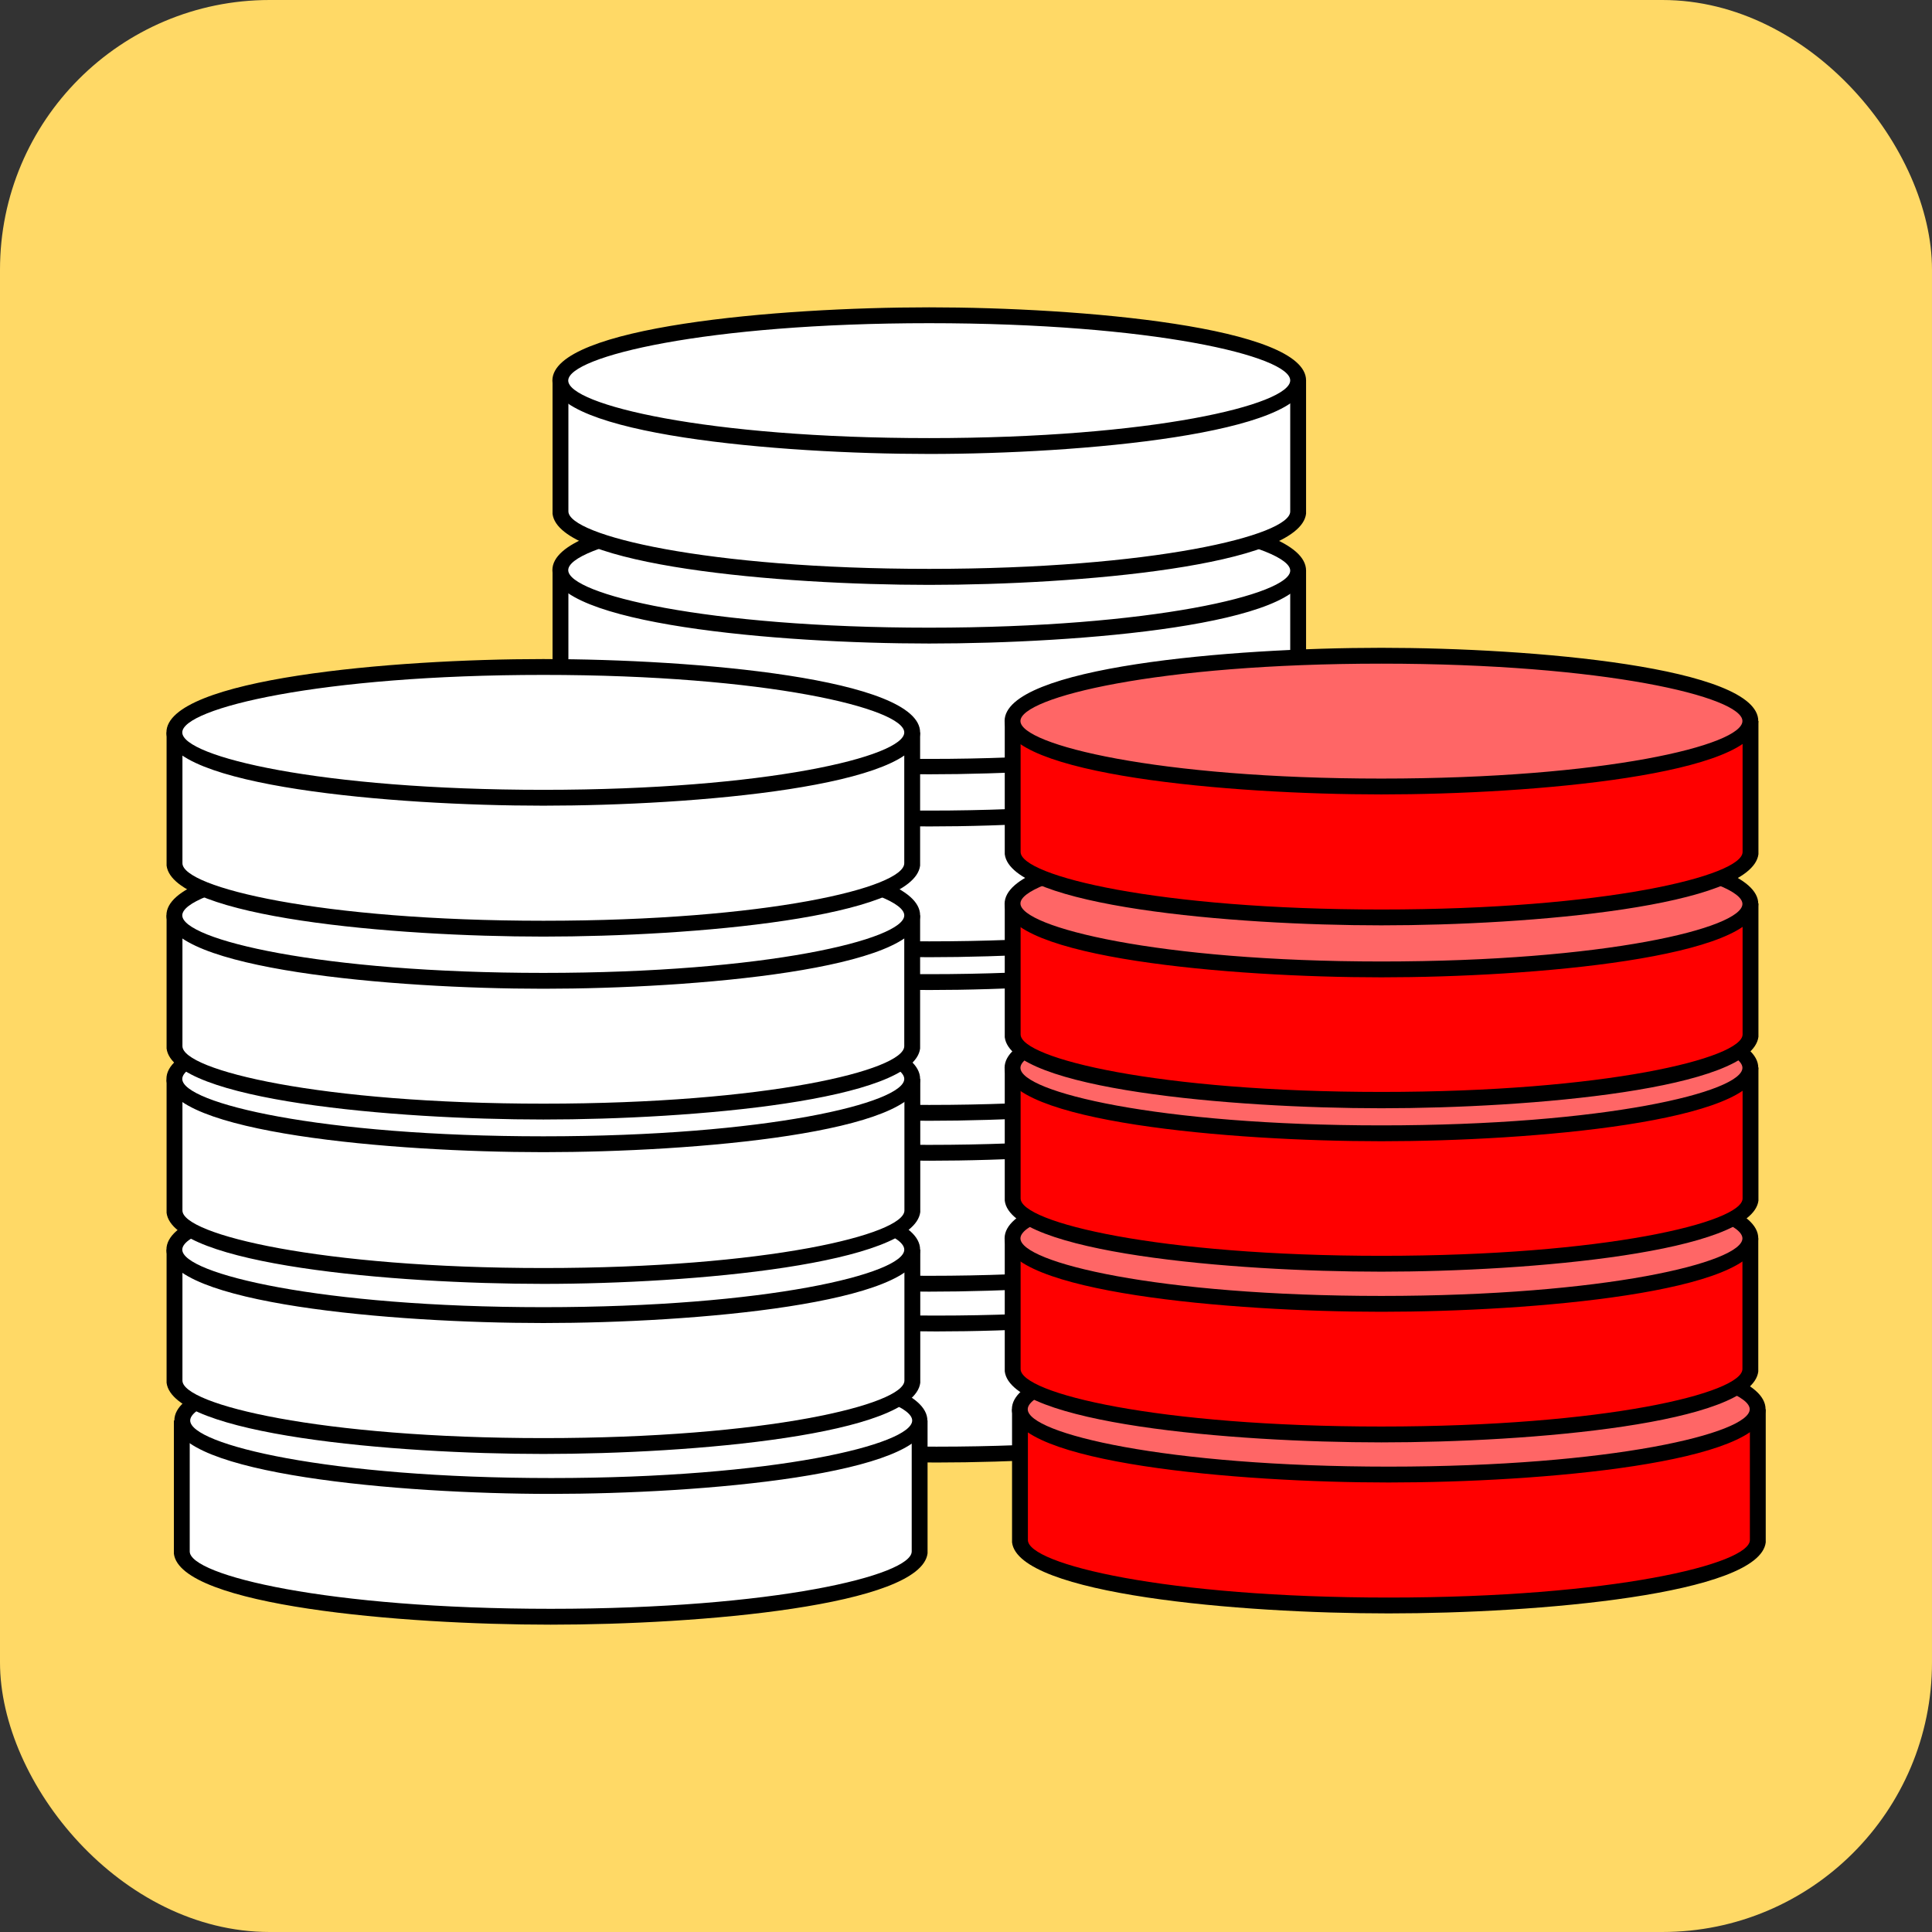 <svg xmlns="http://www.w3.org/2000/svg" viewBox="0 0 121.89 121.89"><rect x="0" y="0" width="121.89" height="121.89" fill="#333333" stroke="none"/><defs><style>.cls-1{fill:#ffd966;}.cls-2{fill:#fff;}.cls-3{fill:red;}.cls-4{fill:#f66;}</style></defs><g id="Layer_2" data-name="Layer 2"><g id="Ebene_2" data-name="Ebene 2"><rect class="cls-1" width="121.89" height="121.89" rx="17.01"/><path class="cls-2" d="M82.35,79.38v8.26c0,2.28-10.42,4.13-23.27,4.13s-23.27-1.85-23.27-4.13V79.38"/><path d="M59.08,92.27c-9.42,0-23.36-1.2-23.76-4.48h0V79.38h1v8.26c0,1.51,8.66,3.63,22.77,3.63s22.77-2.12,22.77-3.63V79.38h1v8.41C82.44,91.07,68.5,92.27,59.08,92.27Z"/><ellipse class="cls-2" cx="59.08" cy="79.38" rx="23.27" ry="4.13"/><path d="M59.08,84c-9.56,0-23.77-1.23-23.77-4.63s14.21-4.62,23.77-4.62S82.85,76,82.85,79.38,68.64,84,59.08,84Zm0-8.25c-14.11,0-22.77,2.11-22.77,3.62S45,83,59.08,83s22.77-2.11,22.77-3.63S73.19,75.76,59.08,75.76Z"/><path class="cls-2" d="M81.9,68.61v8.25C81.9,79.14,71.48,81,58.62,81s-23.27-1.85-23.27-4.13V68.61"/><path d="M58.62,81.49c-9.42,0-23.36-1.2-23.76-4.48h0v-8.4h1v8.25c0,1.52,8.66,3.63,22.77,3.63S81.4,78.38,81.4,76.86V68.61h1V77C82,80.29,68,81.49,58.62,81.49Z"/><ellipse class="cls-2" cx="58.62" cy="68.61" rx="23.27" ry="4.13"/><path d="M58.62,73.23c-9.56,0-23.77-1.23-23.77-4.62S49.06,64,58.62,64,82.4,65.21,82.4,68.61,68.18,73.23,58.62,73.23Zm0-8.25c-14.11,0-22.77,2.11-22.77,3.63s8.66,3.62,22.77,3.62S81.4,70.12,81.4,68.61,72.73,65,58.62,65Z"/><path class="cls-2" d="M81.9,57.83v8.26c0,2.27-10.42,4.12-23.28,4.12s-23.27-1.85-23.27-4.12V57.83"/><path d="M58.62,70.71c-9.42,0-23.36-1.2-23.76-4.48h0v-8.4h1v8.25c0,1.52,8.66,3.63,22.77,3.63S81.4,67.6,81.4,66.08V57.83h1v8.4C82,69.51,68,70.71,58.62,70.71Z"/><ellipse class="cls-2" cx="58.62" cy="57.83" rx="23.27" ry="4.13"/><path d="M58.62,62.46c-9.56,0-23.77-1.23-23.77-4.63S49.06,53.2,58.62,53.2,82.4,54.44,82.4,57.83,68.18,62.46,58.62,62.46Zm0-8.26c-14.11,0-22.77,2.12-22.77,3.63s8.66,3.63,22.77,3.63S81.4,59.34,81.4,57.83,72.73,54.2,58.62,54.2Z"/><path class="cls-2" d="M81.9,47.51v8.26c0,2.28-10.42,4.12-23.28,4.12s-23.27-1.84-23.27-4.12V47.51"/><path d="M58.62,60.39c-9.42,0-23.36-1.19-23.76-4.48h0v-8.4h1v8.26c0,1.51,8.66,3.62,22.77,3.62S81.4,57.28,81.4,55.77V47.51h1v8.4C82,59.2,68,60.39,58.62,60.39Z"/><ellipse class="cls-2" cx="58.62" cy="47.51" rx="23.27" ry="4.13"/><path d="M58.62,52.14c-9.56,0-23.77-1.23-23.77-4.63s14.21-4.63,23.77-4.63S82.4,44.12,82.4,47.51,68.18,52.14,58.62,52.14Zm0-8.26c-14.11,0-22.77,2.12-22.77,3.63s8.66,3.63,22.77,3.63S81.4,49,81.4,47.51,72.73,43.88,58.62,43.88Z"/><path class="cls-2" d="M81.9,36v8.26c0,2.27-10.42,4.12-23.28,4.12S35.35,46.5,35.35,44.23V36"/><path d="M58.62,48.85c-9.42,0-23.36-1.19-23.76-4.48h0V36h1v8.26c0,1.51,8.66,3.62,22.77,3.62S81.4,45.74,81.4,44.23V36h1v8.4C82,47.66,68,48.85,58.62,48.85Z"/><ellipse class="cls-2" cx="58.62" cy="35.97" rx="23.27" ry="4.13"/><path d="M58.62,40.6c-9.56,0-23.77-1.23-23.77-4.63s14.21-4.63,23.77-4.63S82.4,32.58,82.4,36,68.18,40.6,58.62,40.6Zm0-8.26c-14.11,0-22.77,2.12-22.77,3.63s8.66,3.63,22.77,3.63S81.4,37.49,81.4,36,72.73,32.34,58.62,32.34Z"/><path class="cls-2" d="M81.9,24v8.26c0,2.28-10.42,4.13-23.28,4.13s-23.27-1.85-23.27-4.13V24"/><path d="M58.62,36.9c-9.42,0-23.36-1.2-23.76-4.48h0V24h1v8.26c0,1.51,8.66,3.63,22.77,3.63S81.4,33.78,81.4,32.27V24h1v8.41C82,35.7,68,36.9,58.62,36.9Z"/><ellipse class="cls-2" cx="58.62" cy="24.01" rx="23.27" ry="4.13"/><path d="M58.62,28.64c-9.56,0-23.77-1.23-23.77-4.63s14.21-4.62,23.77-4.62S82.4,20.62,82.4,24,68.18,28.64,58.62,28.64Zm0-8.25c-14.11,0-22.77,2.11-22.77,3.62s8.66,3.63,22.77,3.63S81.4,25.53,81.4,24,72.73,20.39,58.62,20.39Z"/><path class="cls-3" d="M110.89,88.91v8.25c0,2.28-10.42,4.13-23.28,4.13s-23.27-1.85-23.27-4.13V88.91"/><path d="M87.61,101.79c-9.42,0-23.36-1.2-23.76-4.48h0v-8.4h1v8.25c0,1.52,8.66,3.63,22.77,3.63s22.78-2.11,22.78-3.63V88.91h1v8.4C111,100.59,97,101.79,87.61,101.79Z"/><ellipse class="cls-4" cx="87.61" cy="88.91" rx="23.27" ry="4.13"/><path d="M87.61,93.53c-9.55,0-23.77-1.23-23.77-4.62s14.22-4.63,23.77-4.63,23.78,1.23,23.78,4.63S97.17,93.53,87.61,93.53Zm0-8.25c-14.11,0-22.77,2.11-22.77,3.63s8.66,3.62,22.77,3.62,22.78-2.11,22.78-3.62S101.72,85.28,87.61,85.28Z"/><path class="cls-3" d="M110.43,78.13v8.25c0,2.28-10.42,4.13-23.28,4.13s-23.27-1.85-23.27-4.13V78.13"/><path d="M87.15,91c-9.41,0-23.36-1.19-23.76-4.48h0v-8.4h1v8.25C64.38,87.9,73,90,87.15,90s22.78-2.11,22.78-3.63V78.13h1v8.4C110.52,89.82,96.57,91,87.15,91Z"/><ellipse class="cls-4" cx="87.15" cy="78.13" rx="23.27" ry="4.13"/><path d="M87.15,82.76c-9.55,0-23.77-1.24-23.77-4.63S77.6,73.5,87.15,73.5s23.78,1.23,23.78,4.63S96.71,82.76,87.15,82.76Zm0-8.26c-14.11,0-22.77,2.12-22.77,3.63S73,81.76,87.15,81.76s22.78-2.12,22.78-3.63S101.26,74.5,87.15,74.5Z"/><path class="cls-3" d="M110.43,67.35v8.26c0,2.28-10.42,4.12-23.28,4.12s-23.27-1.84-23.27-4.12V67.35"/><path d="M87.15,80.23c-9.41,0-23.36-1.19-23.76-4.48h0v-8.4h1v8.26c0,1.51,8.66,3.62,22.77,3.62s22.78-2.11,22.78-3.62V67.35h1v8.4C110.52,79,96.57,80.23,87.15,80.23Z"/><ellipse class="cls-4" cx="87.15" cy="67.35" rx="23.27" ry="4.13"/><path d="M87.15,72c-9.55,0-23.77-1.23-23.77-4.63s14.22-4.62,23.77-4.62,23.78,1.23,23.78,4.62S96.71,72,87.15,72Zm0-8.25c-14.11,0-22.77,2.11-22.77,3.62S73,71,87.15,71s22.78-2.11,22.78-3.63S101.26,63.73,87.15,63.73Z"/><path class="cls-3" d="M110.43,57v8.26c0,2.28-10.42,4.13-23.28,4.13s-23.27-1.85-23.27-4.13V57"/><path d="M87.15,69.92c-9.41,0-23.36-1.2-23.76-4.48h0V57h1v8.26c0,1.51,8.66,3.63,22.77,3.63s22.78-2.12,22.78-3.63V57h1v8.41C110.52,68.72,96.57,69.92,87.15,69.92Z"/><ellipse class="cls-4" cx="87.15" cy="57.03" rx="23.27" ry="4.13"/><path d="M87.15,61.66c-9.55,0-23.77-1.23-23.77-4.63s14.22-4.62,23.77-4.62,23.78,1.23,23.78,4.62S96.71,61.66,87.15,61.66Zm0-8.25C73,53.41,64.38,55.52,64.38,57S73,60.66,87.15,60.66s22.78-2.11,22.78-3.63S101.26,53.41,87.15,53.41Z"/><path class="cls-3" d="M110.43,45.49v8.26c0,2.28-10.42,4.12-23.28,4.12S63.88,56,63.88,53.75V45.49"/><path d="M87.15,58.38c-9.41,0-23.36-1.2-23.76-4.49h0v-8.4h1v8.26c0,1.51,8.66,3.63,22.77,3.63s22.78-2.12,22.78-3.63V45.49h1v8.4C110.52,57.18,96.57,58.38,87.15,58.38Z"/><ellipse class="cls-4" cx="87.15" cy="45.49" rx="23.27" ry="4.13"/><path d="M87.15,50.12c-9.55,0-23.77-1.23-23.77-4.63s14.22-4.62,23.77-4.62,23.78,1.23,23.78,4.62S96.71,50.12,87.15,50.12Zm0-8.25C73,41.87,64.38,44,64.38,45.49S73,49.12,87.15,49.12s22.78-2.11,22.78-3.63S101.26,41.87,87.15,41.87Z"/><path class="cls-2" d="M58,89.62v8.25c0,2.28-10.42,4.13-23.27,4.13s-23.28-1.85-23.28-4.13V89.62"/><path d="M34.74,102.5c-9.42,0-23.37-1.19-23.77-4.48h0v-8.4h1v8.26c0,1.51,8.67,3.62,22.78,3.62s22.77-2.11,22.77-3.62V89.62h1V98C58.1,101.31,44.15,102.5,34.74,102.5Z"/><ellipse class="cls-2" cx="34.74" cy="89.62" rx="23.27" ry="4.13"/><path d="M34.74,94.25C25.18,94.25,11,93,11,89.62S25.18,85,34.74,85s23.77,1.23,23.77,4.63S44.29,94.25,34.74,94.25Zm0-8.26C20.63,86,12,88.11,12,89.62s8.67,3.63,22.78,3.63,22.77-2.12,22.77-3.63S48.85,86,34.74,86Z"/><path class="cls-2" d="M57.55,78.84V87.1c0,2.28-10.42,4.13-23.27,4.13S11,89.38,11,87.1V78.84"/><path d="M34.28,91.73c-9.42,0-23.36-1.2-23.77-4.49h0v-8.4h1V87.1c0,1.51,8.67,3.63,22.78,3.63s22.77-2.12,22.77-3.63V78.84h1v8.4C57.64,90.53,43.7,91.73,34.28,91.73Z"/><ellipse class="cls-2" cx="34.28" cy="78.84" rx="23.27" ry="4.13"/><path d="M34.28,83.47c-9.56,0-23.78-1.23-23.78-4.63s14.22-4.62,23.78-4.62,23.77,1.23,23.77,4.62S43.83,83.47,34.28,83.47Zm0-8.25c-14.11,0-22.78,2.11-22.78,3.62s8.67,3.63,22.78,3.63,22.77-2.11,22.77-3.63S48.39,75.22,34.28,75.22Z"/><path class="cls-2" d="M57.55,68.07v8.25c0,2.28-10.42,4.13-23.27,4.13S11,78.6,11,76.32V68.07"/><path d="M34.28,81c-9.42,0-23.36-1.2-23.77-4.48h0v-8.4h1v8.25c0,1.51,8.67,3.63,22.78,3.63s22.77-2.12,22.77-3.63V68.07h1v8.4C57.64,79.75,43.7,81,34.28,81Z"/><ellipse class="cls-2" cx="34.28" cy="68.07" rx="23.27" ry="4.13"/><path d="M34.28,72.69c-9.56,0-23.78-1.23-23.78-4.62s14.22-4.63,23.78-4.63,23.77,1.23,23.77,4.63S43.83,72.69,34.28,72.69Zm0-8.25c-14.11,0-22.78,2.11-22.78,3.63s8.67,3.62,22.78,3.62,22.77-2.11,22.77-3.62S48.39,64.44,34.28,64.44Z"/><path class="cls-2" d="M57.55,57.75V66c0,2.28-10.42,4.13-23.27,4.13S11,68.28,11,66V57.75"/><path d="M34.28,70.63c-9.42,0-23.36-1.2-23.77-4.48h0v-8.4h1V66c0,1.52,8.67,3.63,22.78,3.63S57.05,67.52,57.05,66V57.75h1v8.4C57.64,69.43,43.7,70.63,34.28,70.63Z"/><ellipse class="cls-2" cx="34.28" cy="57.75" rx="23.27" ry="4.13"/><path d="M34.28,62.38c-9.56,0-23.78-1.24-23.78-4.63s14.22-4.63,23.78-4.63,23.77,1.23,23.77,4.63S43.83,62.38,34.28,62.38Zm0-8.26c-14.11,0-22.78,2.11-22.78,3.63s8.67,3.63,22.78,3.63,22.77-2.12,22.77-3.63S48.39,54.12,34.28,54.12Z"/><path class="cls-2" d="M57.55,46.21v8.25c0,2.28-10.42,4.13-23.27,4.13S11,56.74,11,54.46V46.21"/><path d="M34.28,59.09c-9.42,0-23.36-1.2-23.77-4.48h0v-8.4h1v8.25c0,1.52,8.67,3.63,22.78,3.63S57.05,56,57.05,54.46V46.21h1v8.4C57.64,57.89,43.7,59.09,34.28,59.09Z"/><ellipse class="cls-2" cx="34.28" cy="46.21" rx="23.27" ry="4.13"/><path d="M34.28,50.83c-9.56,0-23.78-1.23-23.78-4.62s14.22-4.63,23.78-4.63,23.77,1.23,23.77,4.63S43.83,50.83,34.28,50.83Zm0-8.25c-14.11,0-22.78,2.11-22.78,3.63s8.67,3.62,22.78,3.62,22.77-2.11,22.77-3.62S48.39,42.58,34.28,42.58Z"/></g></g></svg>